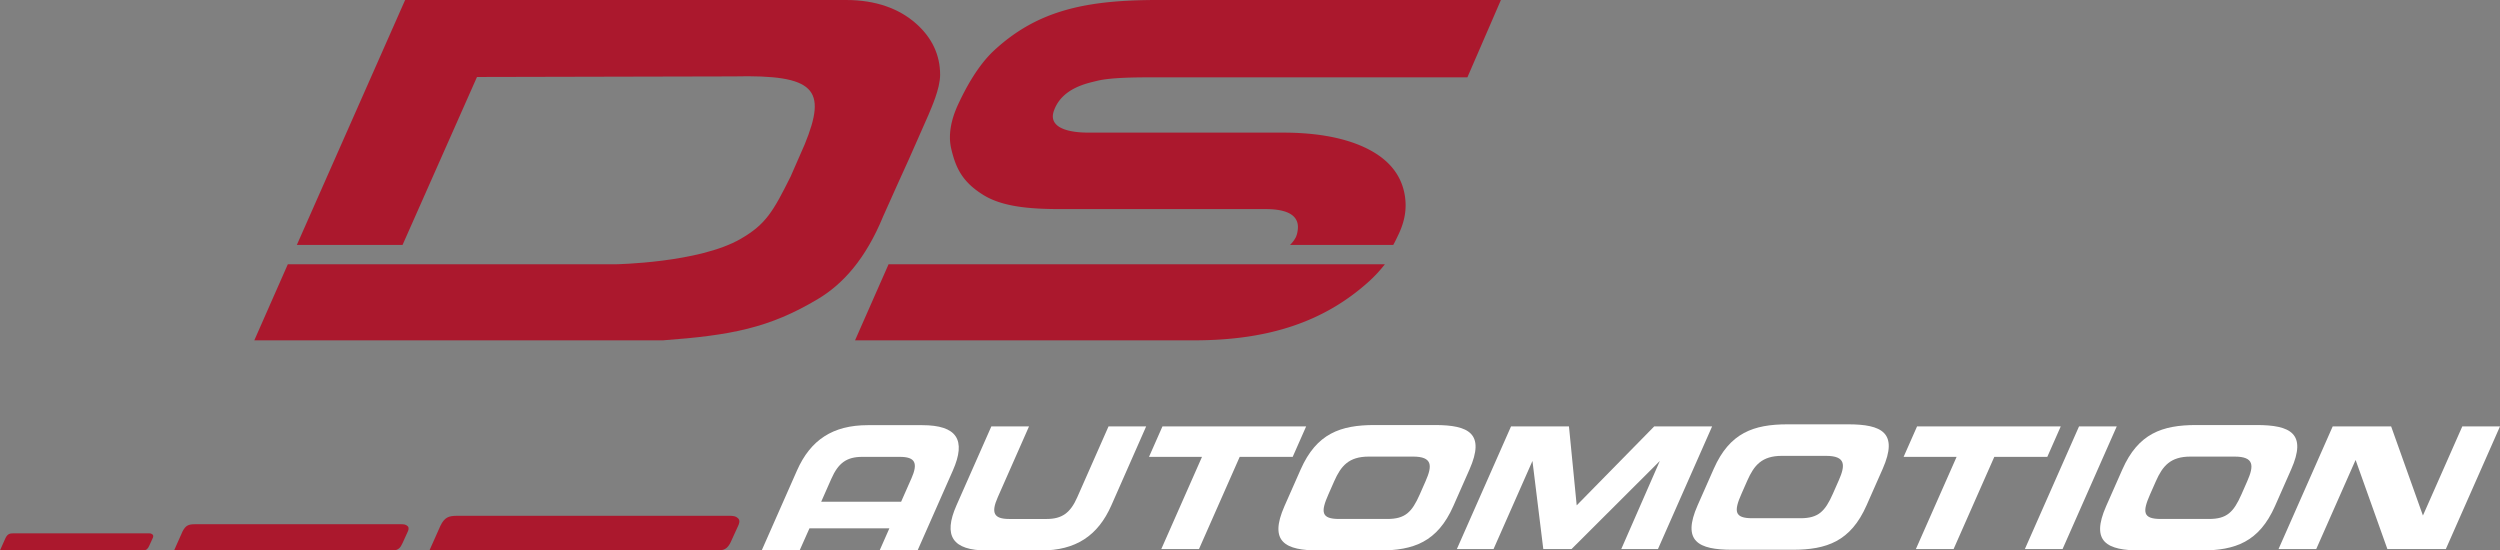 <svg id="logo" xmlns="http://www.w3.org/2000/svg" viewBox="0 0 1939.26 427.01"><rect x="0" y="0" width="1939.26" height="427.01" fill="#808080" stroke="none"/><defs><style>.cls-1{fill:#ab182d;}.cls-2{fill:#fff;}</style></defs><path class="cls-1" d="M613.26,137c-13.57,27.15-19.17,37-38.74,48.3C542.26,204,477.26,205,477.26,205h-254l-26,59h317c52.36-3.88,82.42-9.38,120.38-32.16,19.39-11.64,36.85-31,50.42-64,1.65-4,20.2-44.84,20.2-44.84l15-34c2-5,9-20,9-31,0-15-6-28.65-19-40s-30.88-18-54-18h-342l-84,190h82L370,59.72l199.11-.45c63.45-1.48,72.57,10,55.11,52.7Z"/><path class="cls-1" d="M1074.26,205a108.57,108.57,0,0,1-12,13c-34.69,31.47-77.93,46-136,46h-263l26-59Z"/><path class="cls-1" d="M850.92,62.73C861.75,60,883.1,60,892.36,60h245.9l26-60h-266c-55,0-93,7.61-127,39-13,12-22.37,29.83-28,41.91s-7.85,23.92-5.4,34.4c3.43,14.69,8.43,25.69,24.84,35.88,14.72,9.14,35.63,11,59.77,11H981.72c18.49,0,26.75,5.8,24.82,17.05a17.56,17.56,0,0,1-1.33,4.72,23.31,23.31,0,0,1-4.56,6.06h80.08c1.21-2.06,2.54-4.89,3.55-7,5.53-11.26,7.16-21.21,5.37-31.81q-4.23-24.72-32.13-37.34c-16.21-7.32-37.16-11-62.34-11H844.36c-20,0-30.52-5.75-27-16.47C823.4,68.23,843.63,64.56,850.92,62.73Z"/><path class="cls-2" d="M627.89,409.85h62l-7.41,16.78h29.43L739.13,365c10.51-23.82,3.21-35.2-23.83-35.2H673.11c-27,0-44.39,11.38-54.9,35.2L591,426.63h29.42Zm79-38.53L699,389.21H637l7.9-17.89c5.37-12.16,11.85-16.93,23.91-16.93H698c12,0,14.29,4.77,8.92,16.93Z"/><path class="cls-2" d="M741.94,392c-10.45,23.68-3.19,35,23.68,35h41.9c26.87,0,44.12-11.31,54.57-35l27-61.26H859.9l-24.27,55c-5.34,12.09-11.78,16.83-23.76,16.83h-29c-12,0-14.25-4.74-8.91-16.83l24.27-55H769Z"/><polygon class="cls-2" points="891.28 354.41 932.39 354.41 900.81 425.93 930.05 425.93 961.63 354.41 1002.74 354.41 1013.19 330.75 901.73 330.75 891.28 354.41"/><path class="cls-2" d="M1113.08,329.7h-46.9c-26.35,0-44.94,6.57-57.24,34.45l-12.55,28.4c-12.3,27.87.47,34.45,26.82,34.45h46.9c26.36,0,44.94-6.58,57.24-34.45l12.55-28.4C1152.2,336.27,1139.43,329.7,1113.08,329.7Zm-7.24,43.52-4.52,10.28c-6.09,13.8-11.32,19.06-25.16,19.06h-37.41c-13.84,0-14.42-5.26-8.31-19.06l4.52-10.26c5.24-11.83,11.32-19.06,26.73-19.06H1096C1111.37,354.15,1111.08,361.38,1105.84,373.22Z"/><polygon class="cls-2" points="1172.12 330.75 1217.05 330.75 1223.05 392.01 1283.19 330.75 1328.1 330.75 1286.07 425.93 1257.61 425.93 1287.54 357.56 1219.02 425.93 1197.14 425.93 1188.73 357.56 1158.54 425.93 1130.08 425.93 1172.12 330.75"/><path class="cls-2" d="M1433.55,329.15h-46.92c-26.35,0-44.94,6.57-57.24,34.45L1316.84,392c-12.3,27.87.47,34.45,26.82,34.45h47c26.36,0,44.94-6.58,57.24-34.45l12.55-28.4C1472.68,335.72,1459.9,329.15,1433.55,329.15Zm-7.23,43.52-4.52,10.26c-6.09,13.8-11.32,19.06-25.16,19.06h-37.41c-13.84,0-14.42-5.26-8.31-19.06l4.52-10.26c5.24-11.83,11.32-19.06,26.73-19.06h34.26c15.42,0,15.12,7.23,9.89,19.06Z"/><polygon class="cls-2" points="1476.63 354.41 1517.74 354.41 1486.15 425.93 1515.4 425.93 1546.98 354.41 1588.09 354.41 1598.54 330.75 1487.08 330.75 1476.63 354.41"/><polygon class="cls-2" points="1570.69 425.93 1599.93 425.93 1641.98 330.75 1612.72 330.75 1570.69 425.93"/><path class="cls-2" d="M1750.46,329.7h-46.91c-26.35,0-44.93,6.57-57.23,34.45l-12.55,28.4c-12.3,27.87.46,34.45,26.81,34.45h46.91c26.35,0,44.92-6.58,57.24-34.45l12.53-28.4C1789.63,336.27,1776.8,329.7,1750.46,329.7Zm-7.24,43.52-4.52,10.28c-6.09,13.8-11.33,19.06-25.16,19.06h-37.42c-13.83,0-14.4-5.26-8.31-19.06l4.53-10.26c5.22-11.83,11.32-19.06,26.73-19.06h34.26C1748.74,354.15,1748.45,361.38,1743.22,373.22Z"/><polygon class="cls-2" points="1767.46 425.93 1796.7 425.93 1827.25 356.78 1851.91 425.93 1897.23 425.93 1939.26 330.75 1910.02 330.75 1879.48 399.91 1854.81 330.75 1809.49 330.75 1767.46 425.93"/><path class="cls-1" d="M558.17,426.85c4.74,0,7.18-2.82,9.17-7.45l5.37-11.79c.61-1.22,1.51-3.86,0-5.36-2.15-2.14-4.3-2.14-7.52-2.14H354.63c-6.45,0-9.67,1.07-12.89,7.51l-8.6,19.3Z"/><path class="cls-1" d="M305.33,426.87c3.59,0,5.43-2.13,6.94-5.63l4.06-8.92c.46-.92,1.14-2.92,0-4.06-1.63-1.62-3.25-1.62-5.69-1.62H151.31c-4.88,0-7.32.81-9.75,5.68l-6.5,14.6Z"/><path class="cls-1" d="M0,426.91H111.28c2.35,0,3.55-1.39,4.53-3.68l2.66-5.83c.3-.6.74-1.91,0-2.65-1.06-1.06-2.13-1.06-3.72-1.06H10.63c-3.19,0-4.78.53-6.38,3.71L0,426.94"/></svg>
